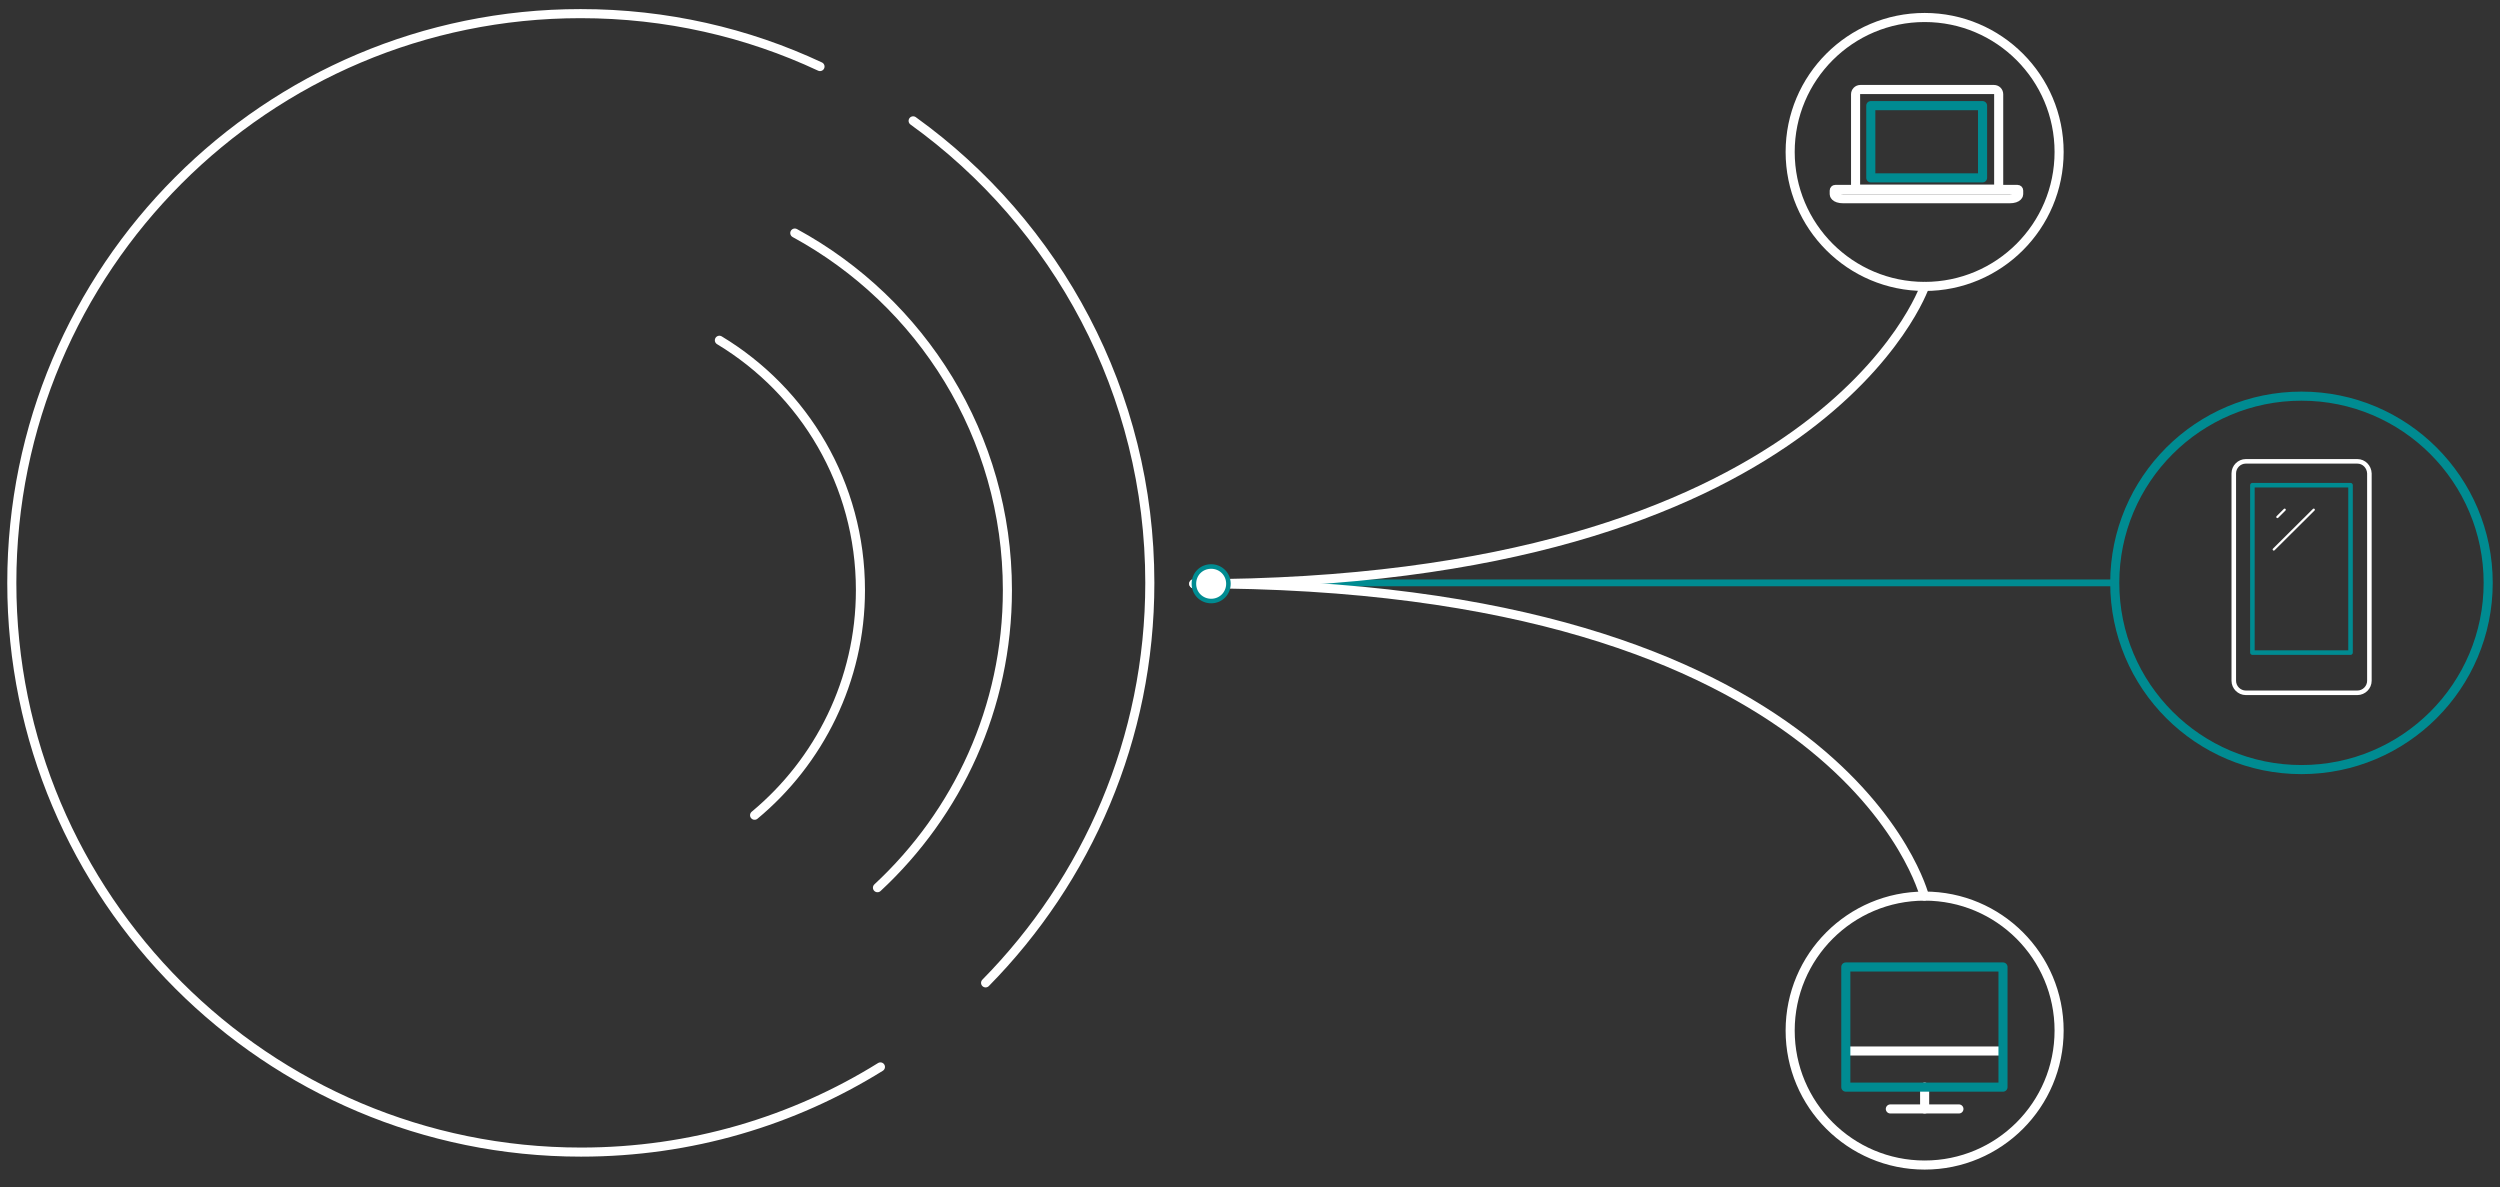 <?xml version="1.0" encoding="utf-8"?>
<!-- Generator: Adobe Illustrator 22.0.0, SVG Export Plug-In . SVG Version: 6.00 Build 0)  -->
<svg version="1.1" id="Layer_1" xmlns="http://www.w3.org/2000/svg" xmlns:xlink="http://www.w3.org/1999/xlink" x="0px" y="0px"
	 viewBox="0 0 1100.6 522.7" style="enable-background:new 0 0 1100.6 522.7;" xml:space="preserve">
<rect x="0" y="0" width="1100.6" height="522.7" fill="#333333" stroke="none"/>
<style type="text/css">
	.devices0{fill:none;stroke:#fff;stroke-width:4;stroke-linecap:round;stroke-linejoin:round;stroke-miterlimit:10;}
	.devices1{fill:none;stroke:#008b91;stroke-width:4;stroke-linecap:round;stroke-linejoin:round;stroke-miterlimit:10;}
	.devices2{fill-rule:evenodd;clip-rule:evenodd;fill:none;stroke:#fff;stroke-width:2;stroke-linecap:round;stroke-linejoin:round;stroke-miterlimit:10;}
	.devices3{fill-rule:evenodd;clip-rule:evenodd;fill:none;stroke:#008b915;stroke-width:2;stroke-linecap:round;stroke-linejoin:round;stroke-miterlimit:10;}
	.devices4{fill:none;stroke:#fff;stroke-linecap:round;stroke-linejoin:round;stroke-miterlimit:10;}
	.devices5{fill:none;stroke:#008b91;stroke-width:4;stroke-linecap:round;stroke-linejoin:round;stroke-miterlimit:10;}
	.devices6{fill:none;stroke:#008b91;stroke-width:3;stroke-linecap:round;stroke-linejoin:round;stroke-miterlimit:10;}
	.devices7{fill:#FFFFFF;stroke:#008b91;stroke-width:2;stroke-linecap:round;stroke-linejoin:round;stroke-miterlimit:10;}
</style>
<path class="devices0" d="M807.5,83.9c0-0.3,0.2-0.5,0.5-0.5h80.2c0.3,0,0.5,0.2,0.5,0.5v1.6c0,0,0,2-4.1,2h-34.9h-38.1
	c-4.1,0-4.1-2-4.1-2L807.5,83.9z"/>
<path class="devices0" d="M879.9,83.3V41.5c0-1.2-0.9-2.1-2.1-2.1H819c-1.2,0-2.1,1-2.1,2.1v41.8H879.9z"/>
<rect x="823.6" y="46.5" id="svg-concept" class="devices1" width="49.2" height="31.8"/>
<path class="devices2" d="M1037.8,203.1h-49.1c-2.9,0-5.3,2.4-5.3,5.3v91.3c0,2.9,2.4,5.3,5.3,5.3h49.1c2.9,0,5.3-2.4,5.3-5.3v-91.3
	C1043,205.5,1040.7,203.1,1037.8,203.1z"/>
<rect x="991.6" y="213.6" id="svg-concept" class="devices3" width="43.2" height="73.7"/>
<line class="devices4" x1="1005.8" y1="224.4" x2="1002.6" y2="227.6"/>
<line class="devices4" x1="1018.6" y1="224.4" x2="1001" y2="241.9"/>

<circle id="svg-concept" class="devices5" cx="1013.2" cy="256.6" r="82.2"/>
<circle class="devices0" cx="847.3" cy="66.9" r="59.2"/>
<circle class="devices0" cx="847.3" cy="453.7" r="59.2"/>
<line id="svg-concept" class="devices6" x1="525.5" y1="256.6" x2="931" y2="256.6"/>
<path class="devices0" d="M387.6,469.7c-38.3,23.8-83.4,37.5-131.8,37.5C117.4,507.2,5.2,395,5.2,256.6
	S117.3,6,255.6,6c37.7,0,73.4,8.3,105.4,23.3"/>
<line class="devices0" x1="813.3" y1="462.7" x2="881.2" y2="462.7"/>
<line class="devices0" x1="847.3" y1="478.6" x2="847.3" y2="488.2"/>
<line class="devices0" x1="862.4" y1="488.2" x2="832.2" y2="488.2"/>
<rect x="812.6" y="425.7" id="svg-concept" class="devices1" width="69.2" height="52.9"/>
<path class="devices0" d="M847.3,126.1c0,0-44.8,130.9-321.7,130.9"/>
<path class="devices0" d="M525.5,257c287.1-0.4,321.7,137.5,321.7,137.5"/>
<g>
<path id="svg-concept" class="devices0" d="M402,53.2c63.1,45.4,104.2,119.6,104.2,203.4c0,68.6-27.6,130.7-72.3,176.1"/>
	<animate 
	attributeName="opacity"
    values="0;3;0" 
    dur="2s"
    begin="1s"
    repeatCount="indefinite"/>
</g>

<g>
<path id="svg-concept"  class="devices0" d="M349.9,102.6c55.7,30.3,93.6,89.3,93.6,157.2c0,51.8-22,98.3-57.2,131"/>
	<animate 
	attributeName="opacity"
    values="0;3;0" 
    dur="2s"
    begin="2s"
    repeatCount="indefinite"/>
</g>

<g>
<path id="svg-concept" class="devices0" d="M316.7,149.8c37.3,22.5,62.1,63.3,62.1,110c0,39.8-18.2,75.5-46.6,99.1"/>
	<animate 
	attributeName="opacity"
    values="0;3;0" 
    dur="2s"
    begin="3s"
    repeatCount="indefinite"/>
</g>

<g>
	<path id="svg-concept" class="devices7" d="M540.8,257c0,4.2-3.3,7.6-7.6,7.6c-4.2,0-7.6-3.3-7.6-7.6c0-4.3,3.3-7.6,7.6-7.6
		C537.4,249.4,540.8,252.7,540.8,257z"/>
	
		<animateMotion  
			accumulate="none" 
			additive="replace" 
			begin="0s" 
			calcMode="paced" 
			dur="5s" 
			fill="remove" 
			path="M0, 0 390 0 0 0" 
			repeatCount="indefinite" 
			restart="always">
		</animateMotion>
</g>
</svg>
